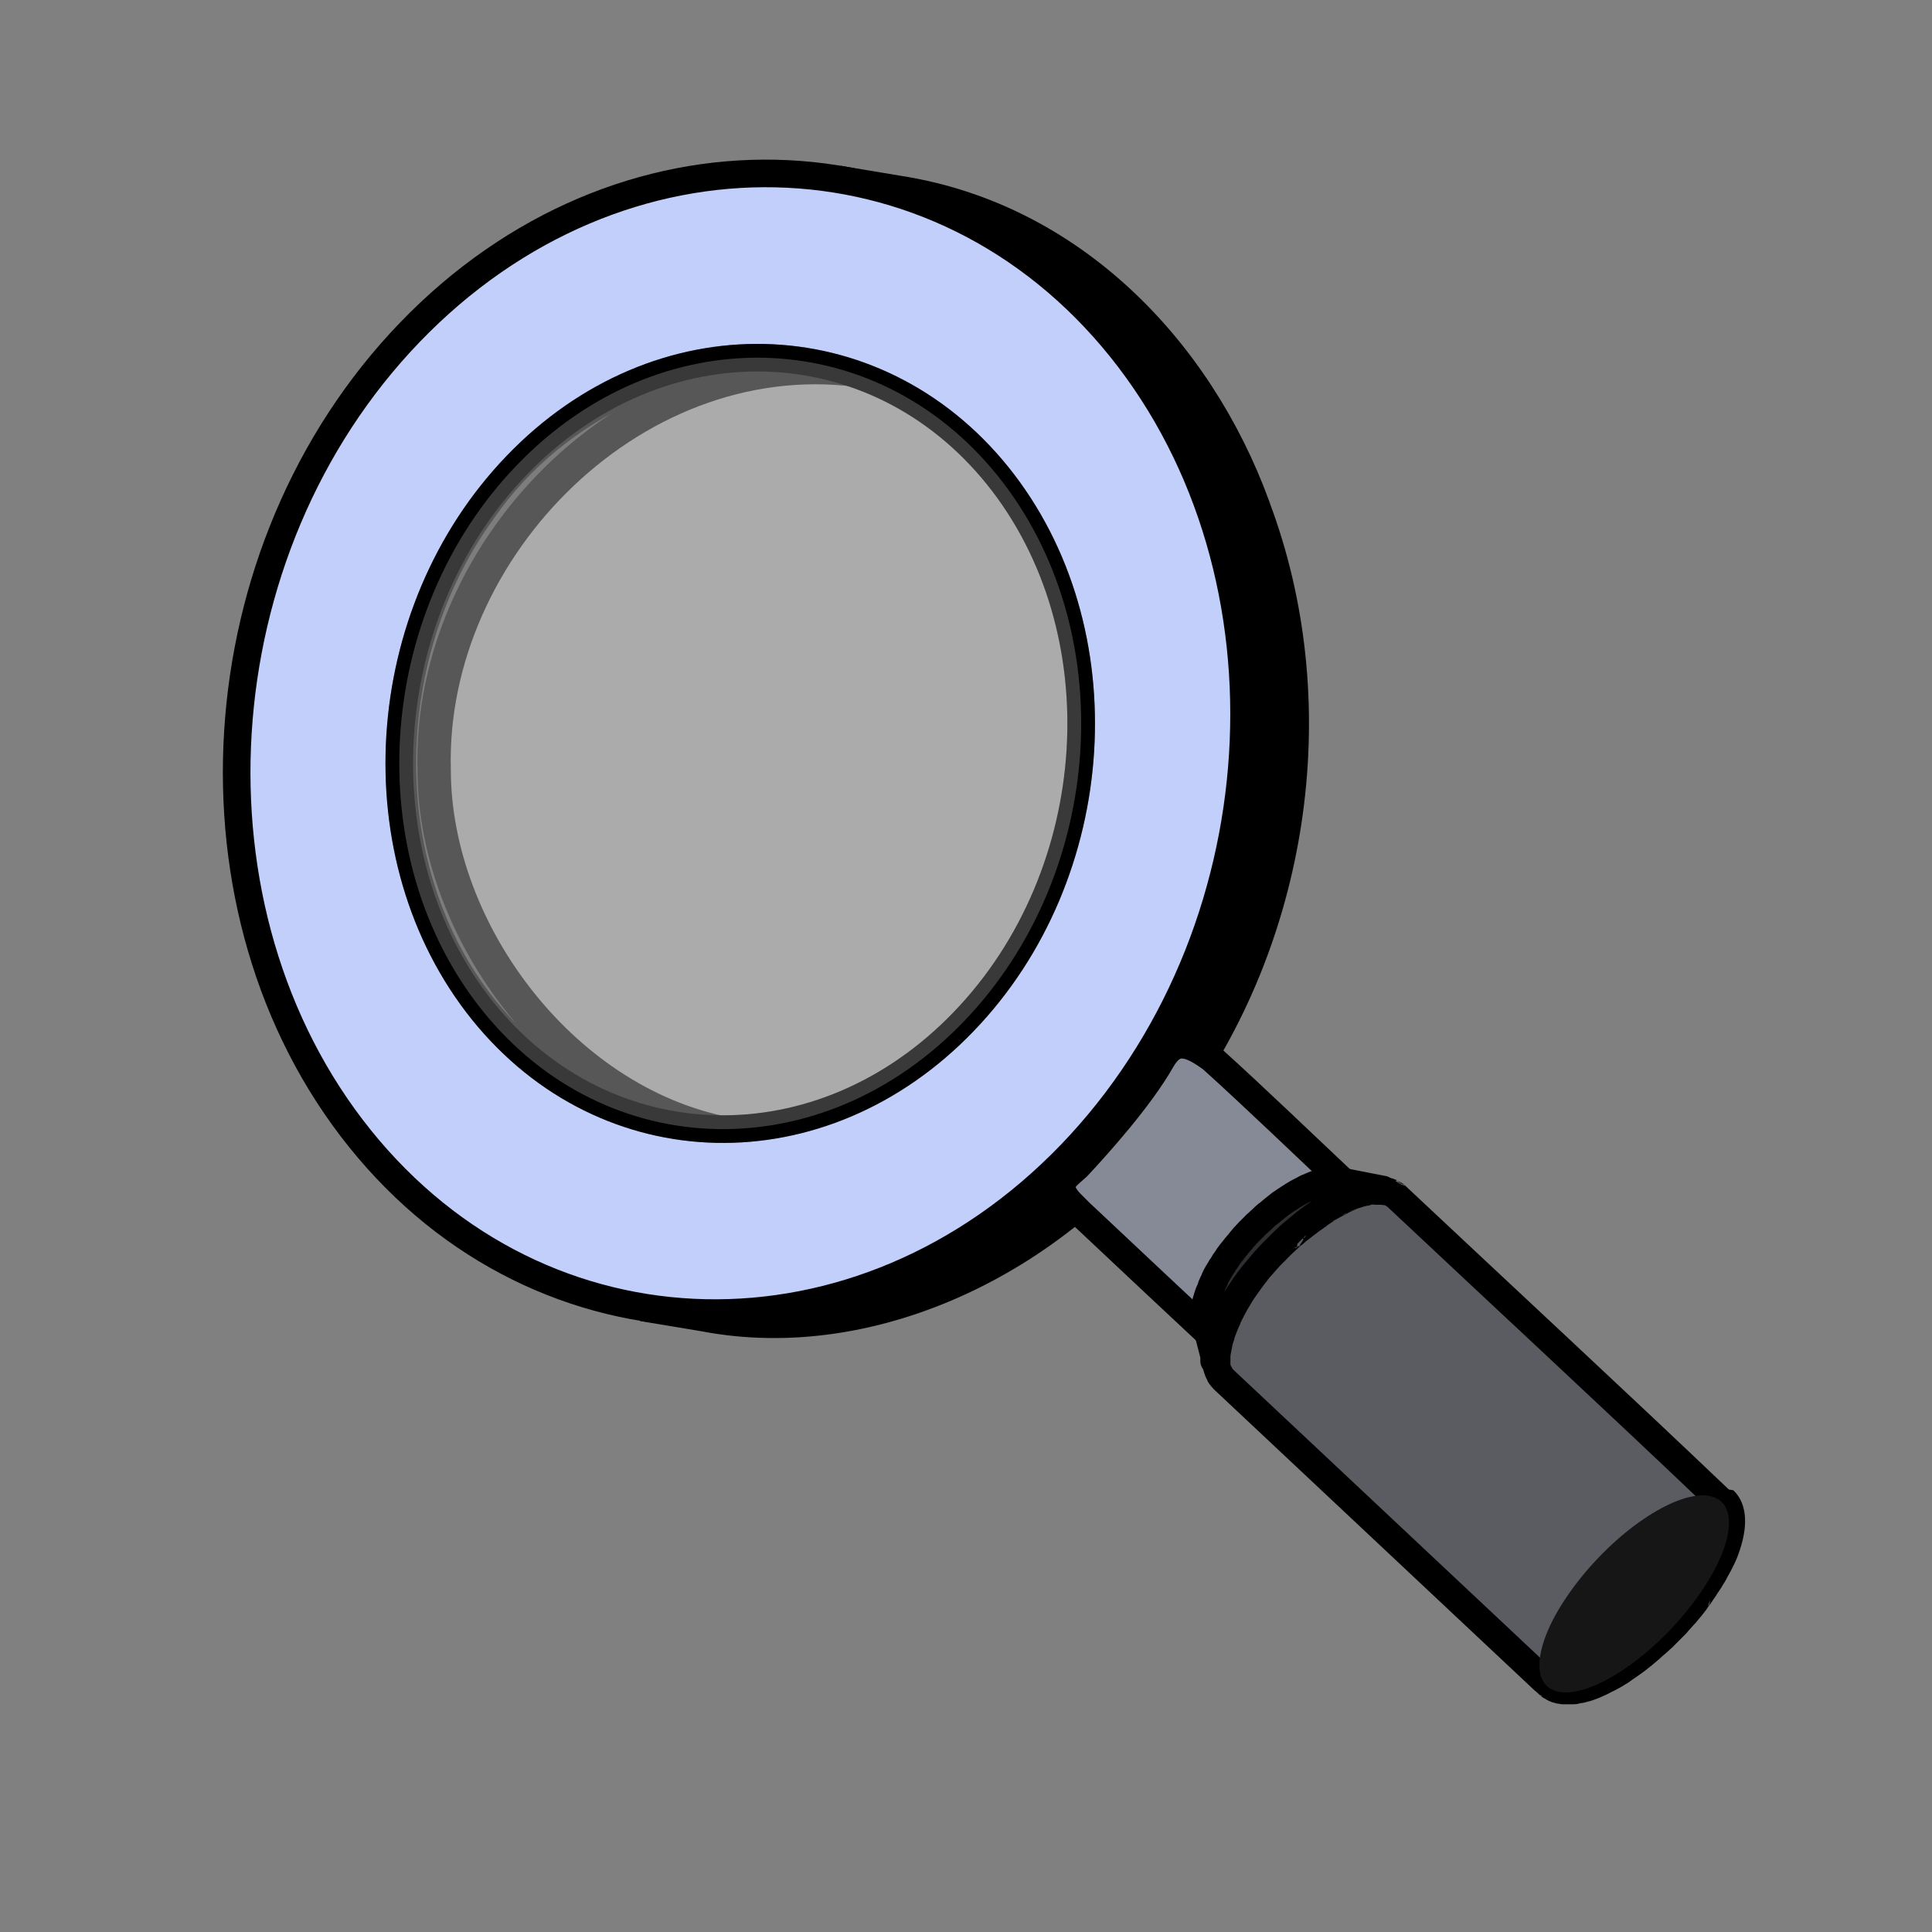 <?xml version="1.0" encoding="UTF-8"?>
<svg id="Calque_3" data-name="Calque 3" xmlns="http://www.w3.org/2000/svg" xmlns:xlink="http://www.w3.org/1999/xlink" viewBox="0 0 70 70">
  <rect x="0" y="0" width="70" height="70" fill="#808080" stroke="none"/>
  <defs>
    <style>
      .cls-1 {
        fill: none;
      }

      .cls-2 {
        fill: #393939;
        stroke-width: 1.21px;
      }

      .cls-2, .cls-3, .cls-4, .cls-5, .cls-6, .cls-7, .cls-8 {
        stroke: #000;
      }

      .cls-2, .cls-8 {
        stroke-linejoin: bevel;
      }

      .cls-3 {
        fill: #fff;
        isolation: isolate;
        opacity: .34;
      }

      .cls-3, .cls-4, .cls-6, .cls-7 {
        stroke-miterlimit: 10;
      }

      .cls-4 {
        fill: #868a96;
      }

      .cls-5 {
        fill: #2e2f32;
        stroke-linejoin: round;
      }

      .cls-6 {
        fill: #c1cffa;
      }

      .cls-8 {
        fill: #5a5c62;
      }

      .cls-9 {
        clip-path: url(#clippath);
      }

      .cls-10 {
        fill: #161616;
      }
    </style>
    <clipPath id="clippath">
      <rect class="cls-1" x="5.12" y="3.7" width="59.76" height="62.61"/>
    </clipPath>
  </defs>
  <g class="cls-9">
    <g>
      <path class="cls-2" d="M29.22,13.11c-4.18-.8-9.13,1.42-11.83,5.34-4.14,5.7-3.99,14.43,1.2,19.38h0c1.4,1.33,3.14,2.32,5.02,2.77.56.15,2.43.43,3.02.53-6.12-1-10.89-7.3-10.9-13.22-.23-8.13,7.42-15.77,15.71-14.44l-2.22-.37h0Z"/>
      <path class="cls-7" d="M45.52,18.34c-2.1-5.75-6.74-10.49-12.92-11.47l-2.22-.37c8.9,1.47,14.49,9.97,14.68,18.6.54,12.19-9.31,24.22-21.79,22.27l2.22.37c6.18,1.19,13.12-2.13,17.12-7.92,4.4-6.13,5.56-14.45,2.91-21.47h0Z"/>
      <path class="cls-6" d="M40.61,12.61c-6.6-8.21-18.16-8.46-25.76-.57-7.6,7.89-8.41,21-1.81,29.21,6.6,8.21,18.16,8.46,25.76.57,7.6-7.9,8.41-21,1.81-29.21h0ZM17.49,36.63c-4.47-5.56-3.92-14.42,1.23-19.77,5.14-5.35,12.96-5.17,17.43.38,4.47,5.56,3.92,14.42-1.23,19.77-5.14,5.35-12.96,5.17-17.43-.38Z"/>
      <path class="cls-4" d="M48.95,44.22c.12-.4.21-.91-.11-1.24-1.49-1.4-3.41-3.25-4.93-4.62-.79-.58-1.36-.79-1.84.06-.78,1.37-2.31,3.07-3.04,3.85-.39.36-.9.63-.25,1.32.06.06.29.29.35.35.24.22.56.53.81.76,1.14,1.07,2.7,2.54,3.85,3.61.51.41,1.23.06,1.75-.19,1.43-.82,2.64-2.11,3.31-3.62.04-.1.07-.19.1-.28h0Z"/>
      <path class="cls-5" d="M43.99,49.31s0-.04,0-.07c0-.04,0-.07,0-.11,0-.02,0-.05,0-.07,0-.04,0-.08.01-.12,0-.03,0-.05.01-.08,0-.04.02-.09.03-.13,0-.02.01-.05.02-.08.01-.05.03-.1.04-.16,0-.02,0-.04.02-.05.02-.07.05-.15.08-.22,0-.02.02-.03.02-.05.02-.06.05-.12.07-.18,0-.02.02-.04.03-.06.04-.09.09-.19.13-.28,0-.02.02-.03.03-.05.05-.09.09-.17.14-.26.01-.03.03-.05.05-.08.03-.06.06-.11.1-.17.02-.04.05-.08.07-.11.03-.04.05-.08.08-.12s.06-.09.09-.13c.03-.04.05-.07.07-.11.05-.07.11-.15.16-.22.08-.11.17-.22.26-.33.02-.02.04-.05.06-.07.09-.1.17-.21.26-.31,0,0,.02-.02.03-.03.08-.09.16-.18.25-.27.03-.03.06-.06.09-.09.07-.07.13-.13.2-.2.04-.04.07-.07.11-.11.05-.05.1-.09.15-.14.06-.06.12-.11.19-.17.06-.05.13-.11.19-.16.04-.03.08-.07.12-.1.07-.06.15-.12.23-.18.03-.02.06-.05.09-.07.08-.06.16-.12.24-.17.03-.02.05-.04.08-.06.11-.07.21-.14.32-.21.02,0,.03-.02.05-.03.09-.05.17-.1.26-.15.03-.02.07-.04.1-.05.06-.03.13-.07.19-.09s.12-.05.18-.08c.04-.02.09-.04.14-.06.03-.01.06-.02.09-.03.06-.02.12-.04.19-.06.02,0,.05-.01.08-.02.07-.02.14-.03.2-.04.01,0,.03,0,.04,0,.08-.01.15-.02.22-.02.02,0,.03,0,.05,0,.07,0,.14,0,.21,0l-1.64-.32h0s-.07,0-.11,0c-.02,0-.03,0-.05,0-.01,0-.02,0-.04,0-.01,0-.02,0-.03,0-.04,0-.09,0-.13.01,0,0,0,0-.01,0-.01,0-.02,0-.03,0-.03,0-.07.01-.1.02-.02,0-.04.01-.06.02-.02,0-.04.01-.06.02-.02,0-.03,0-.04.01-.03.01-.07.02-.11.04-.02,0-.05.02-.07.03,0,0-.01,0-.02,0-.03.01-.06.03-.09.04-.05.02-.1.04-.14.06,0,0-.02,0-.03.01-.04.02-.08.04-.13.07-.03.01-.05.03-.08.04-.07.04-.14.07-.21.12-.01,0-.02.01-.04.02h0c-.08.05-.17.11-.25.16-.02.01-.04.03-.06.04-.06.04-.12.08-.19.13,0,0,0,0,0,0-.14.11-.28.22-.42.34-.01.01-.03.02-.04.03-.01,0-.02.02-.04.03-.05.04-.1.09-.15.14-.03.03-.06.05-.09.08,0,.01-.02.02-.03.03-.03.03-.06.05-.09.08-.03.03-.07.06-.1.1-.02.02-.04.04-.06.06-.02.02-.05.05-.07.07-.02.02-.04.04-.06.06-.05.05-.09.1-.14.15,0,0-.01.02-.02.02,0,0,0,0,0,0-.05.06-.1.12-.15.18-.02.02-.03.04-.05.06-.02.02-.03.04-.05.06-.02.02-.03.04-.05.06-.05.06-.09.12-.14.18,0,0-.01.01-.02.02-.04.05-.08.11-.12.16,0,0,0,.01-.01.02-.02.03-.04.06-.06.09-.02.03-.04.06-.06.08,0,0,0,.01-.01.02-.02.03-.04.07-.06.1-.02.02-.03.05-.05.07,0,0,0,.01-.01.02-.03.04-.05.09-.08.13-.01.02-.02.04-.03.05,0,0,0,0,0,0-.04.07-.08.14-.11.21,0,0,0,0,0,.01,0,0,0,.02-.01.03-.04.08-.08.15-.11.23,0,0-.01.02-.01.03,0,0,0,.01,0,.02-.02.05-.04.09-.06.14,0,.01-.01.03-.02.04-.02.06-.04.12-.06.17,0,.02,0,.03-.01.04-.01.04-.03.08-.04.13,0,.02,0,.04-.01.06,0,.04-.02.07-.02.1,0,.02,0,.04,0,.06,0,.03,0,.06-.01.09,0,.02,0,.04,0,.06,0,.03,0,.06,0,.09,0,.02,0,.04,0,.05,0,.03,0,.06,0,.09,0,.01,0,.03,0,.04,0,.04.01.08.02.12.14.54.28,1.08.42,1.63-.01-.05-.02-.1-.03-.15,0-.02,0-.04,0-.05,0-.04,0-.07,0-.11h0Z"/>
      <path class="cls-8" d="M62.37,54.4l-.16-.15c-3.46-3.3-8.14-7.64-11.62-10.91,0,0-.01,0-.02-.02-.02-.02-.04-.04-.07-.05,0,0,0,0-.01,0,0,0-.01,0-.02-.01-.01,0-.03-.02-.04-.03-.02,0-.03-.02-.05-.03,0,0-.01,0-.01,0,0,0,0,0,0,0-.02-.01-.05-.02-.08-.03,0,0-.02,0-.03,0s-.02,0-.03,0c0,0-.02,0-.03,0-.03,0-.06-.01-.09-.02,0,0-.01,0-.02,0-.03,0-.05,0-.07,0-.03,0-.06,0-.1,0-.02,0-.04,0-.05,0,0,0-.01,0-.02,0-.01,0-.02,0-.03,0-.04,0-.07,0-.11,0-.03,0-.07,0-.11.02h0s0,0,0,0c-.04,0-.08.02-.12.02-.05,0-.09.02-.14.03,0,0,0,0,0,0,0,0,0,0-.01,0-.04.01-.09.03-.13.04-.05.01-.09.03-.13.05,0,0-.01,0-.02,0,0,0,0,0-.01,0-.06.02-.13.05-.19.08-.02,0-.04.02-.06.03-.02.01-.05.02-.07.03-.02.01-.05.02-.08.04-.05.03-.11.06-.17.09-.01,0-.02.01-.03.02,0,0,0,0-.01,0-.07.04-.13.07-.2.11-.02.01-.05.03-.07.04-.02,0-.04.02-.05.03-.02.01-.04.02-.06.04-.05.03-.11.07-.16.11-.02.01-.04.03-.06.04-.01,0-.03.02-.04.03-.02.02-.04.03-.07.05-.06.04-.11.08-.17.12-.02.01-.03.02-.04.03-.03.02-.06.04-.08.06-.04.03-.08.06-.12.09-.03.02-.06.05-.09.07-.04.03-.09.07-.13.1-.03.02-.05.04-.08.06l-.17.15s-.01,0-.01.01c0,0-.01,0-.02.01-.03.03-.07.06-.1.09-.03.03-.07.06-.1.09-.03.03-.06.06-.1.09,0,0,0,.01-.01.01,0,0,0,0,0,0-.02.02-.04.04-.06.06-.03.02-.05.05-.08.08-.03.02-.05.05-.08.08-.03.03-.05.05-.08.08,0,0,0,.01-.02.02,0,0,0,0,0,0-.02.02-.04.04-.06.06-.03.03-.05.05-.08.08-.03.03-.06.06-.08.09-.03.03-.06.06-.09.1-.03.03-.06.07-.09.1-.03.04-.06.07-.1.11-.03.04-.07.08-.1.12,0,0,0,0-.01.01,0,0,0,0,0,.01-.03.03-.05.07-.08.1-.04.05-.07.09-.11.14-.03.04-.06.08-.09.12,0,0,0,.01-.01.02-.04.05-.07.1-.11.15-.03.04-.06.09-.09.13,0,0,0,0,0,0,0,0,0,0,0,0-.04.05-.07.1-.1.15-.03.04-.05.08-.08.12,0,0,0,.01-.01.02,0,0,0,0,0,.01-.03.05-.07.11-.1.16-.02.03-.04.06-.05.09,0,.01-.02.03-.02.04,0,.01-.01.02-.02.03-.03.06-.06.11-.09.17,0,.01-.01.03-.02.04-.01.02-.02.04-.03.06-.01.03-.03.06-.04.08-.02.04-.04.08-.05.12,0,.02-.02.04-.03.06,0,0,0,.02-.01.03-.03.08-.07.15-.09.22h0c-.04.09-.07.18-.1.27,0,0,0,0,0,.01,0,.03-.01.05-.02.07-.02.06-.04.12-.05.17,0,.03-.02.06-.02.1-.01.05-.02.1-.03.15,0,.03-.01.06-.02.09,0,.05-.01.09-.02.13,0,.03,0,.06,0,.09,0,.04,0,.08,0,.12,0,.03,0,.06,0,.08,0,.04,0,.07.01.11,0,.03,0,.05.01.07,0,.03.02.07.03.1,0,.02.01.04.02.06.02.03.04.06.05.1,0,.02.02.03.03.05.03.04.06.08.1.12l11.62,10.91s0,0,.02.01l.14.13s.01,0,.02.02c.02.02.04.04.07.05.02.02.05.03.07.04.02.01.05.03.07.04.02.01.05.02.08.03.03,0,.05.02.08.02.03,0,.06.01.09.02,0,0,.01,0,.02,0,.03,0,.05,0,.07,0,.03,0,.06,0,.1,0,.03,0,.07,0,.1,0,.04,0,.07,0,.11,0,.04,0,.08,0,.12-.02.04,0,.08-.02.12-.02.05,0,.09-.02.14-.03.05-.01.1-.03.15-.04.05-.02.11-.04.16-.06.06-.02.13-.05.19-.08.07-.03.14-.06.21-.1.07-.04.14-.07.22-.11.07-.04.13-.07.2-.11.06-.04.12-.07.18-.11.05-.03.11-.07.16-.11.05-.04.11-.07.16-.11.06-.04.11-.08.17-.12.08-.06.17-.12.25-.19.1-.08.2-.16.29-.24.06-.05.12-.1.17-.15.04-.04.09-.08.14-.12.03-.03.07-.06.1-.09.03-.03.06-.06.1-.09.03-.03.06-.05.08-.08.03-.02.05-.05.08-.08.03-.03.05-.05.08-.08.03-.03.05-.05.08-.08.03-.03.05-.05.08-.08.03-.03.05-.05.08-.08.03-.03.06-.06.08-.09.03-.03.06-.07.09-.1.03-.03.06-.07.09-.1.03-.04.06-.07.1-.11.03-.04.07-.08.1-.12.03-.04.07-.08.1-.12.04-.05.07-.09.11-.14.03-.04.06-.08.09-.12,0,0,0-.01.01-.02.04-.05.07-.1.11-.15.03-.05.07-.1.1-.15.04-.05.07-.1.1-.15.03-.05.07-.1.1-.15.04-.05.07-.11.1-.16.03-.05.07-.11.1-.16.03-.06.06-.11.09-.17.03-.06.07-.12.1-.18.03-.07.07-.13.1-.2.04-.08.07-.15.1-.22.04-.1.07-.19.1-.28.24-.74.21-1.32-.11-1.62Z"/>
      <path class="cls-10" d="M61.87,54.19c1.2.16.98,1.88-.49,3.84-1.47,1.97-3.63,3.43-4.83,3.28-1.2-.16-.98-1.88.49-3.84,1.47-1.97,3.63-3.43,4.83-3.28Z"/>
      <path class="cls-3" d="M17.49,36.63c-4.47-5.56-3.92-14.42,1.23-19.77,5.14-5.35,12.96-5.17,17.43.38,4.47,5.56,3.92,14.42-1.23,19.77-5.14,5.35-12.96,5.17-17.43-.38Z"/>
    </g>
  </g>
</svg>